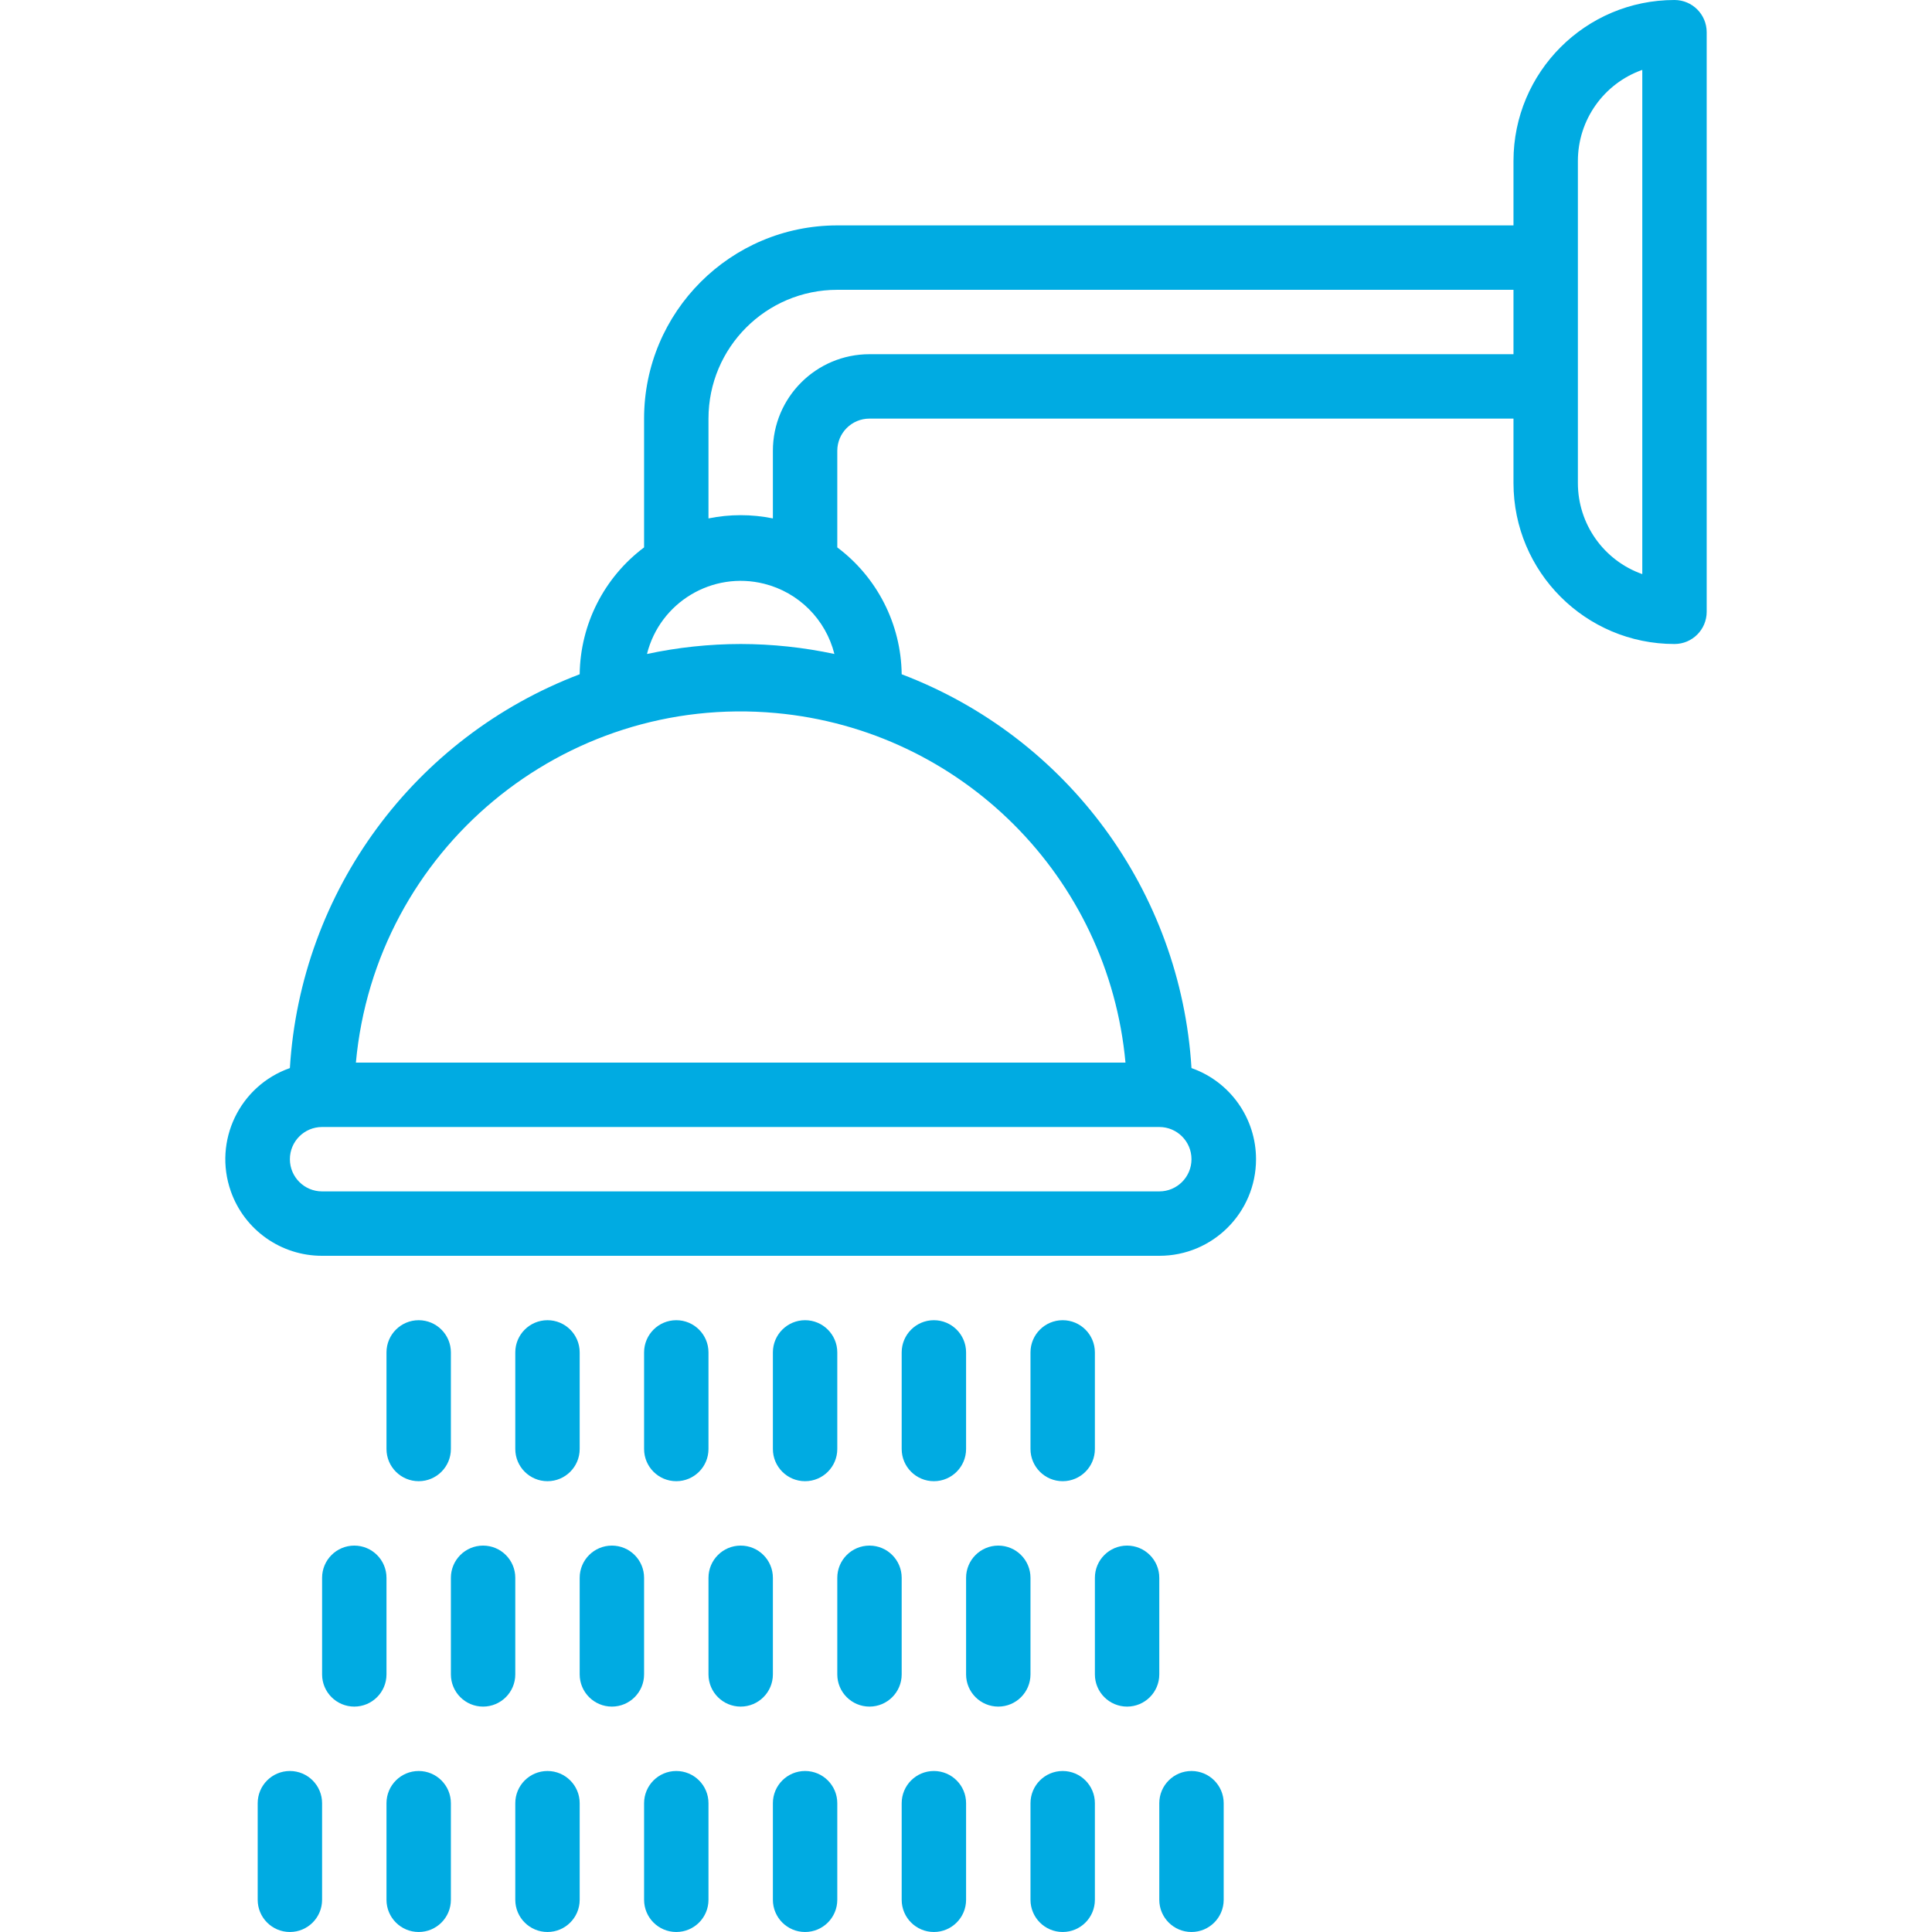 <?xml version="1.0" encoding="iso-8859-1"?>
<!-- Generator: Adobe Illustrator 19.0.0, SVG Export Plug-In . SVG Version: 6.00 Build 0)  -->
<svg xmlns="http://www.w3.org/2000/svg" xmlns:xlink="http://www.w3.org/1999/xlink" version="1.1" id="Layer_1" x="0px" y="0px" viewBox="0 0 512 512" style="enable-background:new 0 0 512 512;" xml:space="preserve" width="512px" height="512px">
<g>
	<g>
		<g>
			<path d="M443.756,0c-23.564,0-42.667,19.103-42.667,42.667v17.067h-179.2c-28.277,0-51.2,22.923-51.2,51.2v34.133     c-10.601,7.949-16.907,20.372-17.067,33.621c-43.881,16.677-73.927,57.508-76.8,104.363     c-13.337,4.692-20.346,19.307-15.654,32.645c3.61,10.261,13.31,17.121,24.188,17.105h221.867     c14.138,0.021,25.617-11.423,25.638-25.562c0.016-10.878-6.844-20.578-17.105-24.188c-2.873-46.855-32.919-87.685-76.8-104.363     c-0.16-13.249-6.466-25.672-17.067-33.621v-25.6c0-4.713,3.82-8.533,8.533-8.533h170.667V128     c0,23.564,19.102,42.667,42.667,42.667c4.713,0,8.533-3.82,8.533-8.533V8.533C452.289,3.82,448.469,0,443.756,0z      M202.513,154.703c9.16,2.296,16.313,9.448,18.609,18.609c-8.162-1.747-16.485-2.633-24.832-2.645     c-8.347,0.012-16.67,0.898-24.832,2.645C174.894,159.598,188.798,151.266,202.513,154.703z M315.756,307.2     c0,4.713-3.82,8.533-8.533,8.533H85.356c-4.713,0-8.533-3.82-8.533-8.533s3.82-8.533,8.533-8.533h221.867     C311.935,298.667,315.756,302.487,315.756,307.2z M298.263,281.6H94.316c5.157-56.318,54.993-97.792,111.311-92.635     C254.803,193.468,293.759,232.425,298.263,281.6z M401.089,93.867H230.423c-14.138,0-25.6,11.461-25.6,25.6v17.92     c-5.631-1.149-11.436-1.149-17.067,0v-26.453c0-18.851,15.282-34.133,34.133-34.133h179.2V93.867z M435.223,152.149     c-10.233-3.618-17.072-13.296-17.067-24.149V42.667c-0.006-10.854,6.834-20.531,17.067-24.149V152.149z" fill="#00ABE2"/>
			<path d="M110.956,392.533c4.713,0,8.533-3.82,8.533-8.533v-25.6c0-4.713-3.82-8.533-8.533-8.533s-8.533,3.82-8.533,8.533V384     C102.423,388.713,106.243,392.533,110.956,392.533z" fill="#00ABE2"/>
			<path d="M145.089,392.533c4.713,0,8.533-3.82,8.533-8.533v-25.6c0-4.713-3.821-8.533-8.533-8.533s-8.533,3.82-8.533,8.533V384     C136.556,388.713,140.376,392.533,145.089,392.533z" fill="#00ABE2"/>
			<path d="M179.223,392.533c4.713,0,8.533-3.82,8.533-8.533v-25.6c0-4.713-3.82-8.533-8.533-8.533s-8.533,3.82-8.533,8.533V384     C170.689,388.713,174.51,392.533,179.223,392.533z" fill="#00ABE2"/>
			<path d="M213.356,392.533c4.713,0,8.533-3.82,8.533-8.533v-25.6c0-4.713-3.821-8.533-8.533-8.533     c-4.713,0-8.533,3.82-8.533,8.533V384C204.823,388.713,208.643,392.533,213.356,392.533z" fill="#00ABE2"/>
			<path d="M247.489,392.533c4.713,0,8.533-3.82,8.533-8.533v-25.6c0-4.713-3.82-8.533-8.533-8.533s-8.533,3.82-8.533,8.533V384     C238.956,388.713,242.776,392.533,247.489,392.533z" fill="#00ABE2"/>
			<path d="M281.623,392.533c4.713,0,8.533-3.82,8.533-8.533v-25.6c0-4.713-3.82-8.533-8.533-8.533s-8.533,3.82-8.533,8.533V384     C273.089,388.713,276.91,392.533,281.623,392.533z" fill="#00ABE2"/>
			<path d="M102.423,418.133c0-4.713-3.821-8.533-8.533-8.533c-4.713,0-8.533,3.82-8.533,8.533v25.6     c0,4.713,3.821,8.533,8.533,8.533c4.713,0,8.533-3.82,8.533-8.533V418.133z" fill="#00ABE2"/>
			<path d="M136.556,418.133c0-4.713-3.82-8.533-8.533-8.533s-8.533,3.82-8.533,8.533v25.6c0,4.713,3.82,8.533,8.533,8.533     s8.533-3.82,8.533-8.533V418.133z" fill="#00ABE2"/>
			<path d="M170.689,418.133c0-4.713-3.82-8.533-8.533-8.533s-8.533,3.82-8.533,8.533v25.6c0,4.713,3.82,8.533,8.533,8.533     s8.533-3.82,8.533-8.533V418.133z" fill="#00ABE2"/>
			<path d="M204.823,418.133c0-4.713-3.82-8.533-8.533-8.533s-8.533,3.82-8.533,8.533v25.6c0,4.713,3.82,8.533,8.533,8.533     s8.533-3.82,8.533-8.533V418.133z" fill="#00ABE2"/>
			<path d="M238.956,418.133c0-4.713-3.82-8.533-8.533-8.533s-8.533,3.82-8.533,8.533v25.6c0,4.713,3.82,8.533,8.533,8.533     s8.533-3.82,8.533-8.533V418.133z" fill="#00ABE2"/>
			<path d="M273.089,418.133c0-4.713-3.82-8.533-8.533-8.533s-8.533,3.82-8.533,8.533v25.6c0,4.713,3.82,8.533,8.533,8.533     s8.533-3.82,8.533-8.533V418.133z" fill="#00ABE2"/>
			<path d="M307.223,418.133c0-4.713-3.82-8.533-8.533-8.533s-8.533,3.82-8.533,8.533v25.6c0,4.713,3.82,8.533,8.533,8.533     s8.533-3.82,8.533-8.533V418.133z" fill="#00ABE2"/>
			<path d="M76.823,469.333c-4.713,0-8.533,3.82-8.533,8.533v25.6c0,4.713,3.82,8.533,8.533,8.533s8.533-3.82,8.533-8.533v-25.6     C85.356,473.154,81.535,469.333,76.823,469.333z" fill="#00ABE2"/>
			<path d="M110.956,469.333c-4.713,0-8.533,3.82-8.533,8.533v25.6c0,4.713,3.82,8.533,8.533,8.533s8.533-3.82,8.533-8.533v-25.6     C119.489,473.154,115.669,469.333,110.956,469.333z" fill="#00ABE2"/>
			<path d="M145.089,469.333c-4.713,0-8.533,3.82-8.533,8.533v25.6c0,4.713,3.82,8.533,8.533,8.533s8.533-3.82,8.533-8.533v-25.6     C153.623,473.154,149.802,469.333,145.089,469.333z" fill="#00ABE2"/>
			<path d="M179.223,469.333c-4.713,0-8.533,3.82-8.533,8.533v25.6c0,4.713,3.82,8.533,8.533,8.533s8.533-3.82,8.533-8.533v-25.6     C187.756,473.154,183.935,469.333,179.223,469.333z" fill="#00ABE2"/>
			<path d="M213.356,469.333c-4.713,0-8.533,3.82-8.533,8.533v25.6c0,4.713,3.821,8.533,8.533,8.533c4.713,0,8.533-3.82,8.533-8.533     v-25.6C221.889,473.154,218.069,469.333,213.356,469.333z" fill="#00ABE2"/>
			<path d="M247.489,469.333c-4.713,0-8.533,3.82-8.533,8.533v25.6c0,4.713,3.82,8.533,8.533,8.533s8.533-3.82,8.533-8.533v-25.6     C256.023,473.154,252.202,469.333,247.489,469.333z" fill="#00ABE2"/>
			<path d="M281.623,469.333c-4.713,0-8.533,3.82-8.533,8.533v25.6c0,4.713,3.821,8.533,8.533,8.533s8.533-3.82,8.533-8.533v-25.6     C290.156,473.154,286.335,469.333,281.623,469.333z" fill="#00ABE2"/>
			<path d="M315.756,469.333c-4.713,0-8.533,3.82-8.533,8.533v25.6c0,4.713,3.82,8.533,8.533,8.533s8.533-3.82,8.533-8.533v-25.6     C324.289,473.154,320.469,469.333,315.756,469.333z" fill="#00ABE2"/>
		</g>
	</g>
</g>
<g>
</g>
<g>
</g>
<g>
</g>
<g>
</g>
<g>
</g>
<g>
</g>
<g>
</g>
<g>
</g>
<g>
</g>
<g>
</g>
<g>
</g>
<g>
</g>
<g>
</g>
<g>
</g>
<g>
</g>
</svg>

